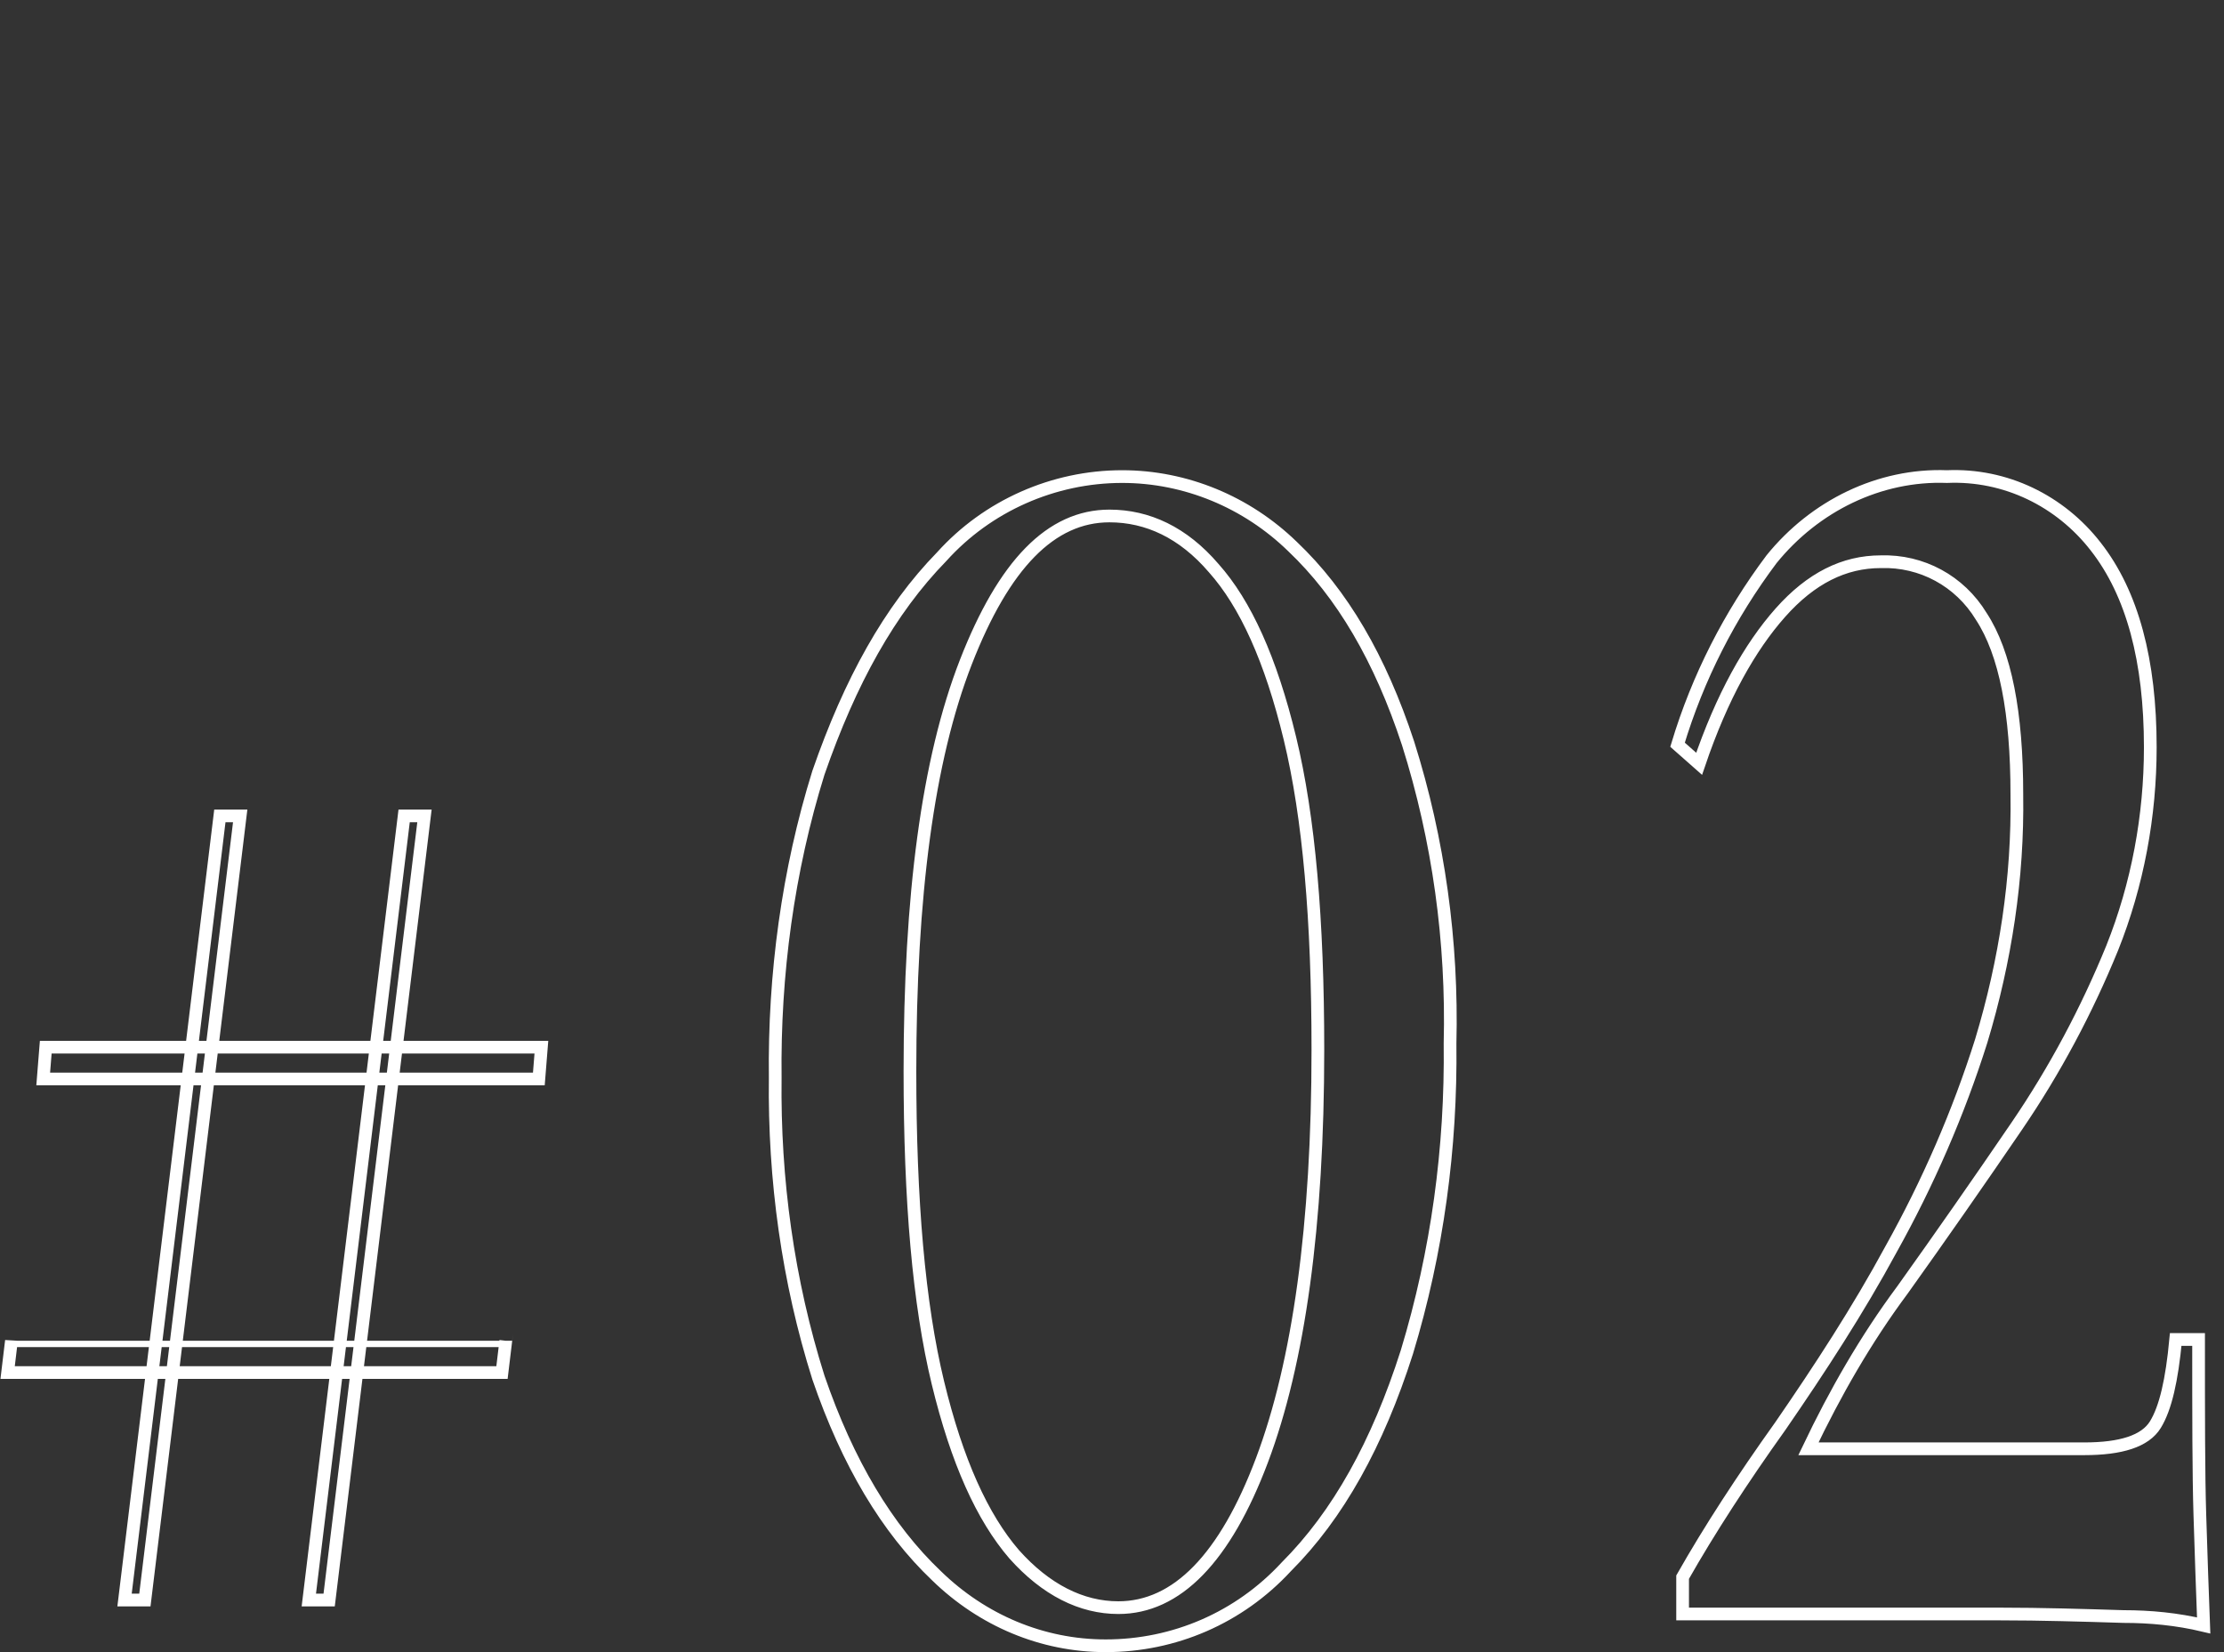 <?xml version="1.0" encoding="utf-8"?>
<!-- Generator: Adobe Illustrator 23.1.1, SVG Export Plug-In . SVG Version: 6.00 Build 0)  -->
<svg version="1.1" id="レイヤー_1" xmlns="http://www.w3.org/2000/svg" xmlns:xlink="http://www.w3.org/1999/xlink" x="0px"
	 y="0px" viewBox="0 0 175 130" style="enable-background:new 0 0 175 130;" xml:space="preserve">
<rect x="0" y="0" width="175" height="130" fill="#333333" stroke="none"/>
<style type="text/css">
	.st0{fill:none;stroke:#FFFFFF;}
</style>
<path class="st0" d="M39.8,105.5l-0.3,2.5H0.6l0.3-2.5C0.9,105.5,39.8,105.5,39.8,105.5z M42.6,82.4l-0.2,2.5h-39l0.2-2.5H42.6z
	 M18.9,64.2l-7.5,61.7H9.8l7.5-61.7H18.9z M33.4,64.2l-7.5,61.7h-1.6l7.5-61.7H33.4z M88.3,37.5c5,0,9.8,2,13.4,5.5
	c3.9,3.7,6.9,8.8,9.1,15.5c2.4,7.6,3.5,15.6,3.3,23.6c0.1,8.2-1,16.4-3.4,24.3c-2.3,7.2-5.4,12.8-9.5,16.9c-3.7,4-8.8,6.2-14.2,6.2
	c-5,0-9.7-2-13.3-5.5c-3.9-3.7-7-8.9-9.3-15.6c-2.4-7.6-3.5-15.6-3.4-23.6c-0.1-8.1,1-16.3,3.4-24c2.5-7.2,5.6-12.8,9.7-17
	C77.7,39.8,82.9,37.5,88.3,37.5z M87.3,40.6c-4.6,0-8.3,3.8-11.3,11.5s-4.4,18.4-4.4,32.2c0,10.2,0.7,18.3,2.2,24.5s3.5,10.6,6,13.5
	c2.5,2.8,5.3,4.2,8.2,4.2c4.6,0,8.4-3.9,11.3-11.6s4.4-18.5,4.4-32.3c0-10.2-0.7-18.3-2.2-24.5s-3.5-10.6-6-13.4
	C93.1,41.9,90.3,40.6,87.3,40.6z M153.2,37.5c4.6-0.2,8.9,1.9,11.7,5.5c2.9,3.7,4.3,9,4.3,15.8c0,5.4-1,10.8-3,15.8
	c-2,4.9-4.5,9.6-7.5,14s-6,8.7-9,12.9c-2.9,3.9-5.3,8.1-7.4,12.5H164c2.9,0,4.8-0.6,5.6-1.9s1.3-3.5,1.6-6.7h1.8
	c0,6,0,10.6,0.1,13.8c0.1,3.2,0.2,6.1,0.3,8.7c-2.1-0.5-4.2-0.7-6.3-0.7c-3.2-0.1-6.5-0.2-9.7-0.2h-25v-2.9
	c2.1-3.7,4.7-7.7,7.7-11.9c3.1-4.5,6.1-9.1,8.7-13.9c2.9-5.2,5.3-10.7,7.1-16.4c1.9-6.3,2.9-12.8,2.8-19.4c0-6.4-0.9-11.1-2.8-14
	c-1.7-2.8-4.7-4.4-7.9-4.3c-2.9,0-5.5,1.3-7.9,4s-4.6,6.6-6.4,11.9l-1.7-1.5c1.6-5.3,4.1-10.2,7.4-14.6
	C142.8,39.8,147.9,37.3,153.2,37.5L153.2,37.5L153.2,37.5z"/>
</svg>
